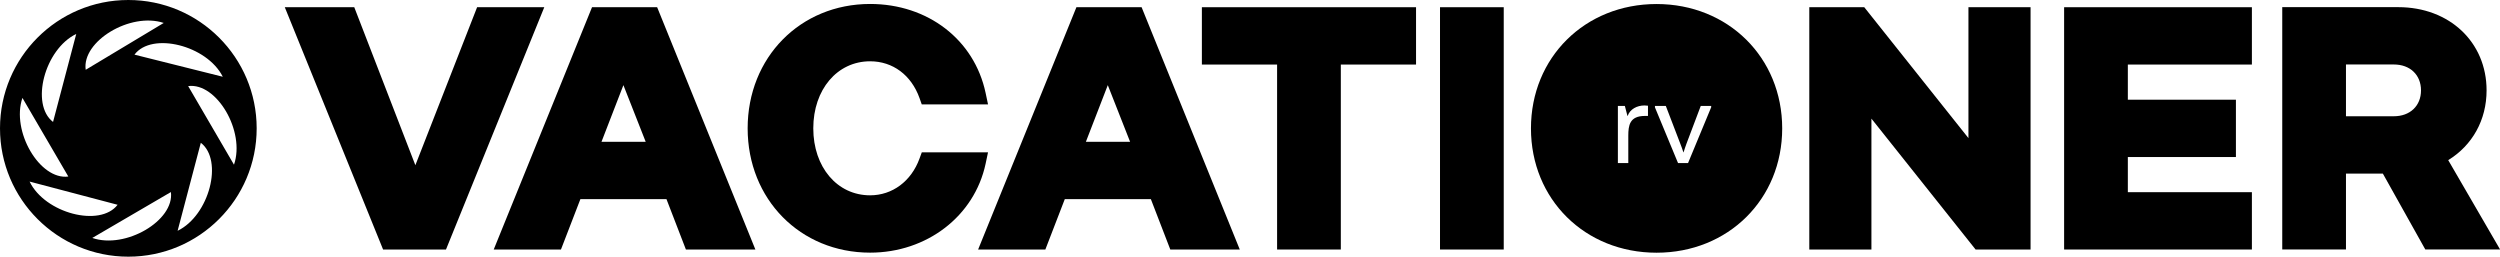 <svg xmlns="http://www.w3.org/2000/svg" id="vacationer_rv_park" viewBox="0 0 391.16 40.16"><g id="Vacationer_Logo"><polygon points="74.65 1.13 64.99 25.85 55.43 1.13 44.56 1.13 59.94 39.04 69.78 39.04 85.16 1.13 74.65 1.13"></polygon><path d="m92.63,1.13l-15.38,37.91h10.52l3.04-7.88h13.47l3.04,7.88h10.87L102.82,1.13h-10.19Zm8.4,21.06h-6.92l3.43-8.87,3.49,8.87Z"></path><path d="m154.6,23.83h-10.37l-.36.98c-1.29,3.55-4.25,5.75-7.73,5.75-5.15,0-8.89-4.41-8.89-10.48s3.74-10.49,8.89-10.49c3.55,0,6.44,2.15,7.73,5.75l.35.99h10.37l-.38-1.8c-1.77-8.32-9.03-13.91-18.07-13.91-10.92,0-19.16,8.36-19.16,19.46s8.24,19.45,19.16,19.45c8.89,0,16.32-5.72,18.07-13.9l.38-1.8Z"></path><path d="m168.42,1.13l-15.38,37.91h10.52l3.04-7.88h13.47l3.04,7.88h10.87L178.62,1.13h-10.19Zm8.4,21.06h-6.92l3.43-8.87,3.49,8.87Z"></path><polygon points="188.05 10.1 199.82 10.1 199.82 39.04 209.79 39.04 209.79 10.1 221.56 10.1 221.56 1.13 188.05 1.13 188.05 10.1"></polygon><rect x="225.31" y="1.13" width="9.97" height="37.91"></rect><path d="m259.19.63c-11.2,0-19.65,8.36-19.65,19.46s8.45,19.45,19.65,19.45,19.66-8.36,19.66-19.45S270.39.63,259.19.63Zm-1.33,17.51h-.5c-2.39,0-2.59,1.5-2.59,3.11v4.26h-1.63v-8.94h1.09l.41,1.57h.03c.36-1.07,1.48-1.64,2.63-1.64.11,0,.43.02.55.04v1.61Zm9.87-1.34l-3.61,8.71h-1.57l-3.61-8.71v-.23h1.7l2.27,5.92c.11.25.39,1.05.48,1.34h.03c.09-.29.34-1.07.45-1.34l2.24-5.92h1.63v.23Z"></path><polygon points="307.99 21.61 291.69 1.13 283.09 1.13 283.09 39.04 292.81 39.04 292.81 18.56 309.11 39.04 317.71 39.04 317.71 1.13 307.99 1.13 307.99 21.61"></polygon><polygon points="322.96 39.04 352.34 39.04 352.34 30.07 332.93 30.07 332.93 24.57 349.84 24.57 349.84 15.6 332.93 15.6 332.93 10.1 352.34 10.1 352.34 1.13 322.96 1.13 322.96 39.04"></polygon><path d="m383.05,25.06c3.79-2.32,6.01-6.29,6.01-10.92,0-7.54-5.81-13.02-13.81-13.02h-18.16v37.91h9.97v-11.87h5.77l6.64,11.87h11.7l-8.11-13.97Zm-4.25-10.92c0,2.42-1.71,4.05-4.25,4.05h-7.49v-8.1h7.49c2.54,0,4.25,1.63,4.25,4.05Z"></path></g><path id="Sunland_Icon" d="m20.08,0C8.99,0,0,8.99,0,20.08s8.99,20.08,20.08,20.08,20.08-9,20.08-20.08S31.17,0,20.08,0Zm14.78,12.01l-13.82-3.46c2.7-3.61,11.35-1.46,13.82,3.46ZM25.62,3.59l-12.21,7.33c-.64-4.46,6.99-9.07,12.21-7.33Zm-13.69,1.72l-3.63,13.77c-3.58-2.74-1.33-11.37,3.63-13.77ZM3.51,15.32l7.18,12.3c-4.47.59-8.97-7.1-7.18-12.3Zm1.12,13.09l13.77,3.63c-2.74,3.58-11.37,1.33-13.77-3.63Zm9.81,8.82l12.3-7.18c.58,4.46-7.1,8.97-12.3,7.18Zm13.35-1.12l3.63-13.77c3.57,2.74,1.33,11.37-3.63,13.77Zm1.65-22.64c4.47-.59,8.97,7.1,7.17,12.3l-7.17-12.3Z"></path></svg>